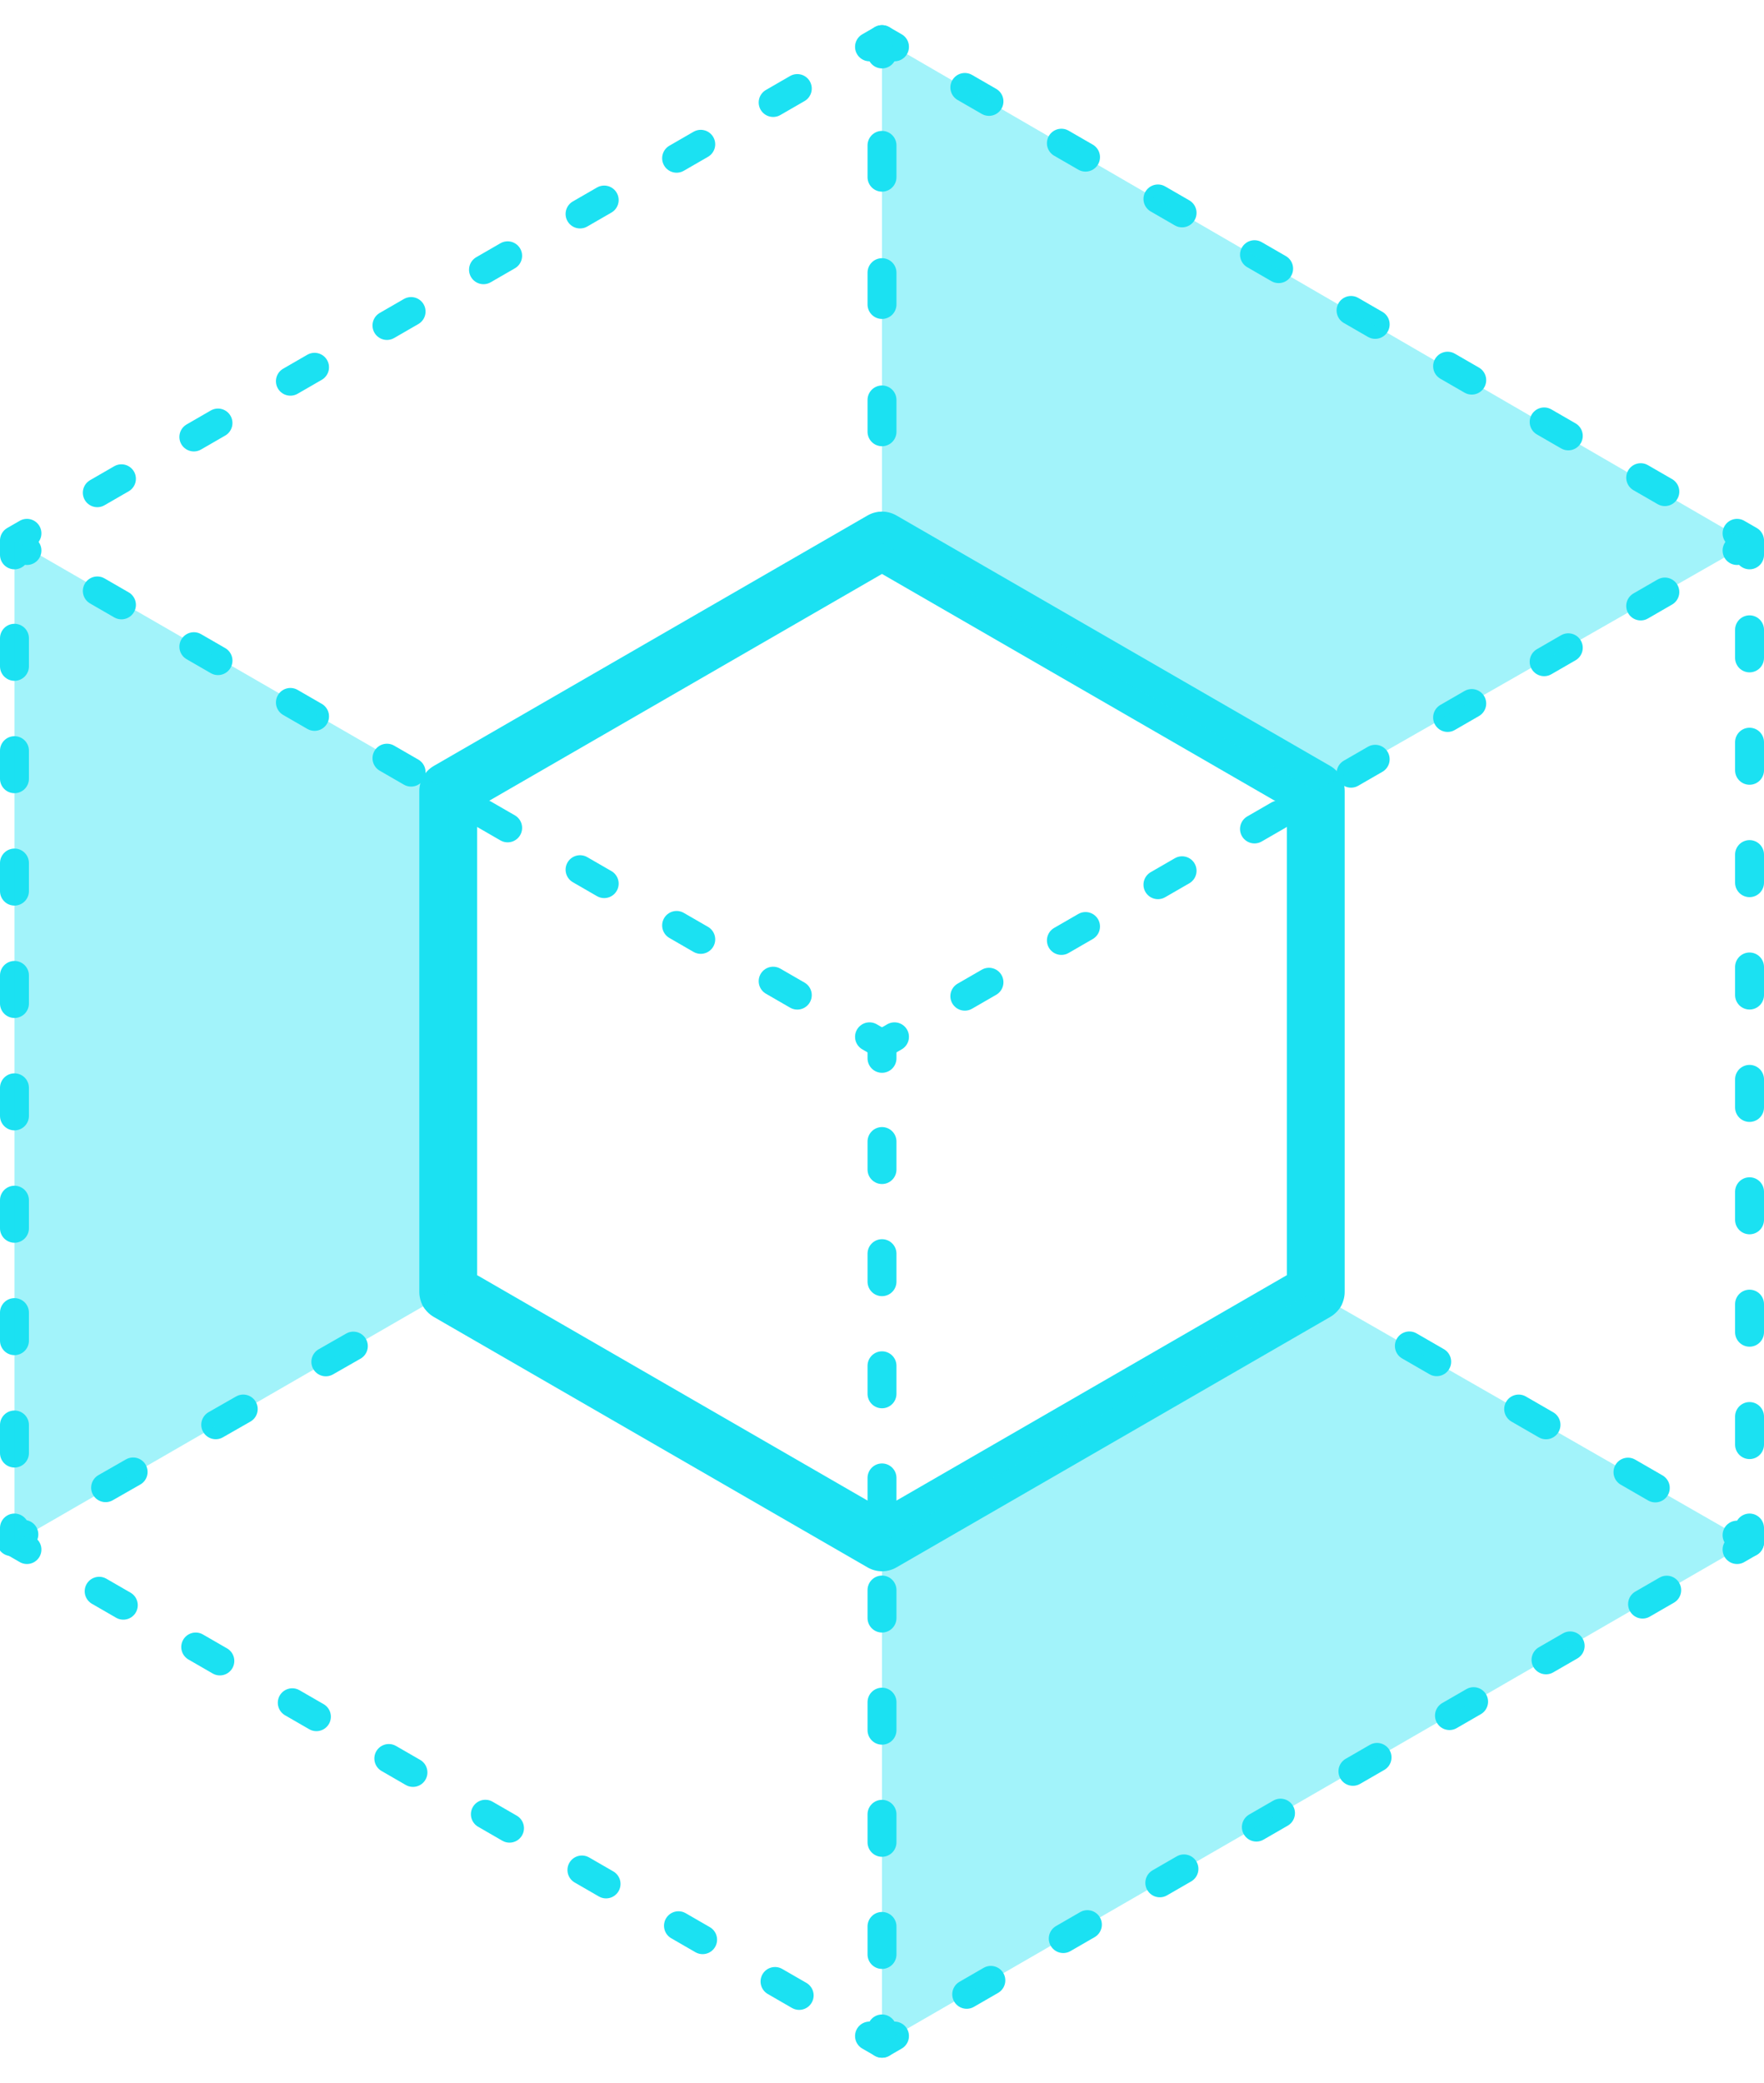 <?xml version="1.0" encoding="UTF-8"?>
<svg xmlns="http://www.w3.org/2000/svg" xmlns:xlink="http://www.w3.org/1999/xlink" width="61px" height="72px" viewBox="0 0 61 72" version="1.1">
  <title>icon/se/network-reverse</title>
  <g id="working-2020" stroke="none" stroke-width="1" fill="none" fill-rule="evenodd">
    <g id="build-web-2021-se-02" transform="translate(-932, -1251)">
      <g id="Group" transform="translate(932, 1252)">
        <g id="Group-11" transform="translate(30, 0)" stroke="#1BE1F2" stroke-linecap="round" stroke-linejoin="round">
          <polyline id="Stroke-1" points="30.068 52.564 30.5 52.315 30.5 51.82"></polyline>
          <line x1="30.5" y1="48.937" x2="30.5" y2="19.621" id="Stroke-3" stroke-dasharray="0.971,2.914"></line>
          <polyline id="Stroke-5" points="30.5 18.18 30.5 17.685 30.068 17.436"></polyline>
          <line x1="27.571" y1="15.994" x2="2.181" y2="1.34" id="Stroke-7" stroke-dasharray="0.964,2.891"></line>
          <polyline id="Stroke-9" points="0.932 0.619 0.5 0.37 0.068 0.619"></polyline>
        </g>
        <line x1="27.571" y1="2.061" x2="2.181" y2="16.715" id="Stroke-12" stroke="#1BE1F2" stroke-linecap="round" stroke-linejoin="round" stroke-dasharray="0.964,2.891"></line>
        <g id="Group-23" transform="translate(0, 17.313)" stroke="#1BE1F2" stroke-linecap="round" stroke-linejoin="round">
          <polyline id="Stroke-13" points="0.932 0.123 0.5 0.372 0.5 0.867"></polyline>
          <line x1="0.5" y1="3.75" x2="0.5" y2="33.066" id="Stroke-15" stroke-dasharray="0.971,2.914"></line>
          <polyline id="Stroke-17" points="0.5 34.507 0.5 35.002 0.932 35.251"></polyline>
          <line x1="3.429" y1="36.693" x2="28.819" y2="51.347" id="Stroke-19" stroke-dasharray="0.964,2.891"></line>
          <polyline id="Stroke-21" points="30.068 52.068 30.5 52.317 30.932 52.068"></polyline>
        </g>
        <line x1="33.429" y1="67.939" x2="58.819" y2="53.285" id="Stroke-24" stroke="#1BE1F2" stroke-linecap="round" stroke-linejoin="round" stroke-dasharray="0.964,2.891"></line>
        <polygon id="Stroke-25" stroke="#1BE1F2" stroke-width="2" stroke-linecap="round" stroke-linejoin="round" points="45.5 43.657 45.5 26.343 30.5 17.685 15.5 26.343 15.5 43.657 30.5 52.315"></polygon>
        <line x1="30.5" y1="35.089" x2="30.5" y2="35.584" id="Stroke-26" stroke="#1BE1F2" stroke-linecap="round" stroke-linejoin="round"></line>
        <line x1="30.5" y1="38.46" x2="30.5" y2="67.697" id="Stroke-27" stroke="#1BE1F2" stroke-linecap="round" stroke-linejoin="round" stroke-dasharray="0.969,2.907"></line>
        <g id="Group-32" transform="translate(30, 51.696)" stroke="#1BE1F2" stroke-linecap="round" stroke-linejoin="round">
          <line x1="0.5" y1="17.44" x2="0.5" y2="17.934" id="Stroke-28"></line>
          <line x1="30.5" y1="0.619" x2="30.068" y2="0.37" id="Stroke-30"></line>
        </g>
        <line x1="57.241" y1="50.434" x2="47.346" y2="44.723" id="Stroke-33" stroke="#1BE1F2" stroke-linecap="round" stroke-linejoin="round" stroke-dasharray="1.091,3.273"></line>
        <line x1="45.932" y1="43.907" x2="45.5" y2="43.657" id="Stroke-34" stroke="#1BE1F2" stroke-linecap="round" stroke-linejoin="round"></line>
        <line x1="15.5" y1="43.657" x2="15.067" y2="43.905" id="Stroke-35" stroke="#1BE1F2" stroke-linecap="round" stroke-linejoin="round"></line>
        <line x1="12.219" y1="45.532" x2="2.249" y2="51.227" id="Stroke-36" stroke="#1BE1F2" stroke-linecap="round" stroke-linejoin="round" stroke-dasharray="1.096,3.289"></line>
        <line x1="0.825" y1="52.041" x2="0.392" y2="52.289" id="Stroke-37" stroke="#1BE1F2" stroke-linecap="round" stroke-linejoin="round"></line>
        <line x1="30.5" y1="17.685" x2="30.5" y2="17.19" id="Stroke-39" stroke="#1BE1F2" stroke-linecap="round" stroke-linejoin="round"></line>
        <line x1="30.5" y1="13.925" x2="30.5" y2="2.497" id="Stroke-40" stroke="#1BE1F2" stroke-linecap="round" stroke-linejoin="round" stroke-dasharray="1.1,3.3"></line>
        <line x1="30.5" y1="0.865" x2="30.5" y2="0.37" id="Stroke-41" stroke="#1BE1F2" stroke-linecap="round" stroke-linejoin="round"></line>
        <line x1="30.5" y1="35.089" x2="30.068" y2="34.84" id="Stroke-43" stroke="#1BE1F2" stroke-linecap="round" stroke-linejoin="round"></line>
        <line x1="27.571" y1="33.399" x2="2.181" y2="18.744" id="Stroke-44" stroke="#1BE1F2" stroke-linecap="round" stroke-linejoin="round" stroke-dasharray="0.964,2.891"></line>
        <g id="Group-49" transform="translate(0.216, 17.404)" stroke="#1BE1F2" stroke-linecap="round" stroke-linejoin="round">
          <line x1="0.716" y1="0.626" x2="0.284" y2="0.374" id="Stroke-45"></line>
          <line x1="60.284" y1="0.374" x2="59.852" y2="0.626" id="Stroke-47"></line>
        </g>
        <line x1="57.571" y1="19.465" x2="32.181" y2="34.119" id="Stroke-50" stroke="#1BE1F2" stroke-linecap="round" stroke-linejoin="round" stroke-dasharray="0.964,2.891"></line>
        <line x1="30.932" y1="34.84" x2="30.5" y2="35.089" id="Stroke-51" stroke="#1BE1F2" stroke-linecap="round" stroke-linejoin="round"></line>
        <g id="Group-58" transform="translate(0.5, 0.37)" fill="#1BE1F2" opacity="0.41">
          <polygon id="Fill-52" points="0 51.945 0 17.315 15 25.972 15 43.287"></polygon>
          <polygon id="Fill-54" points="30 0 30 17.404 45 25.972 60 17.404"></polygon>
          <polygon id="Fill-56" points="44.903 43.287 30 51.945 30 69.26 60 51.945"></polygon>
        </g>
      </g>
    </g>
  </g>
</svg>
